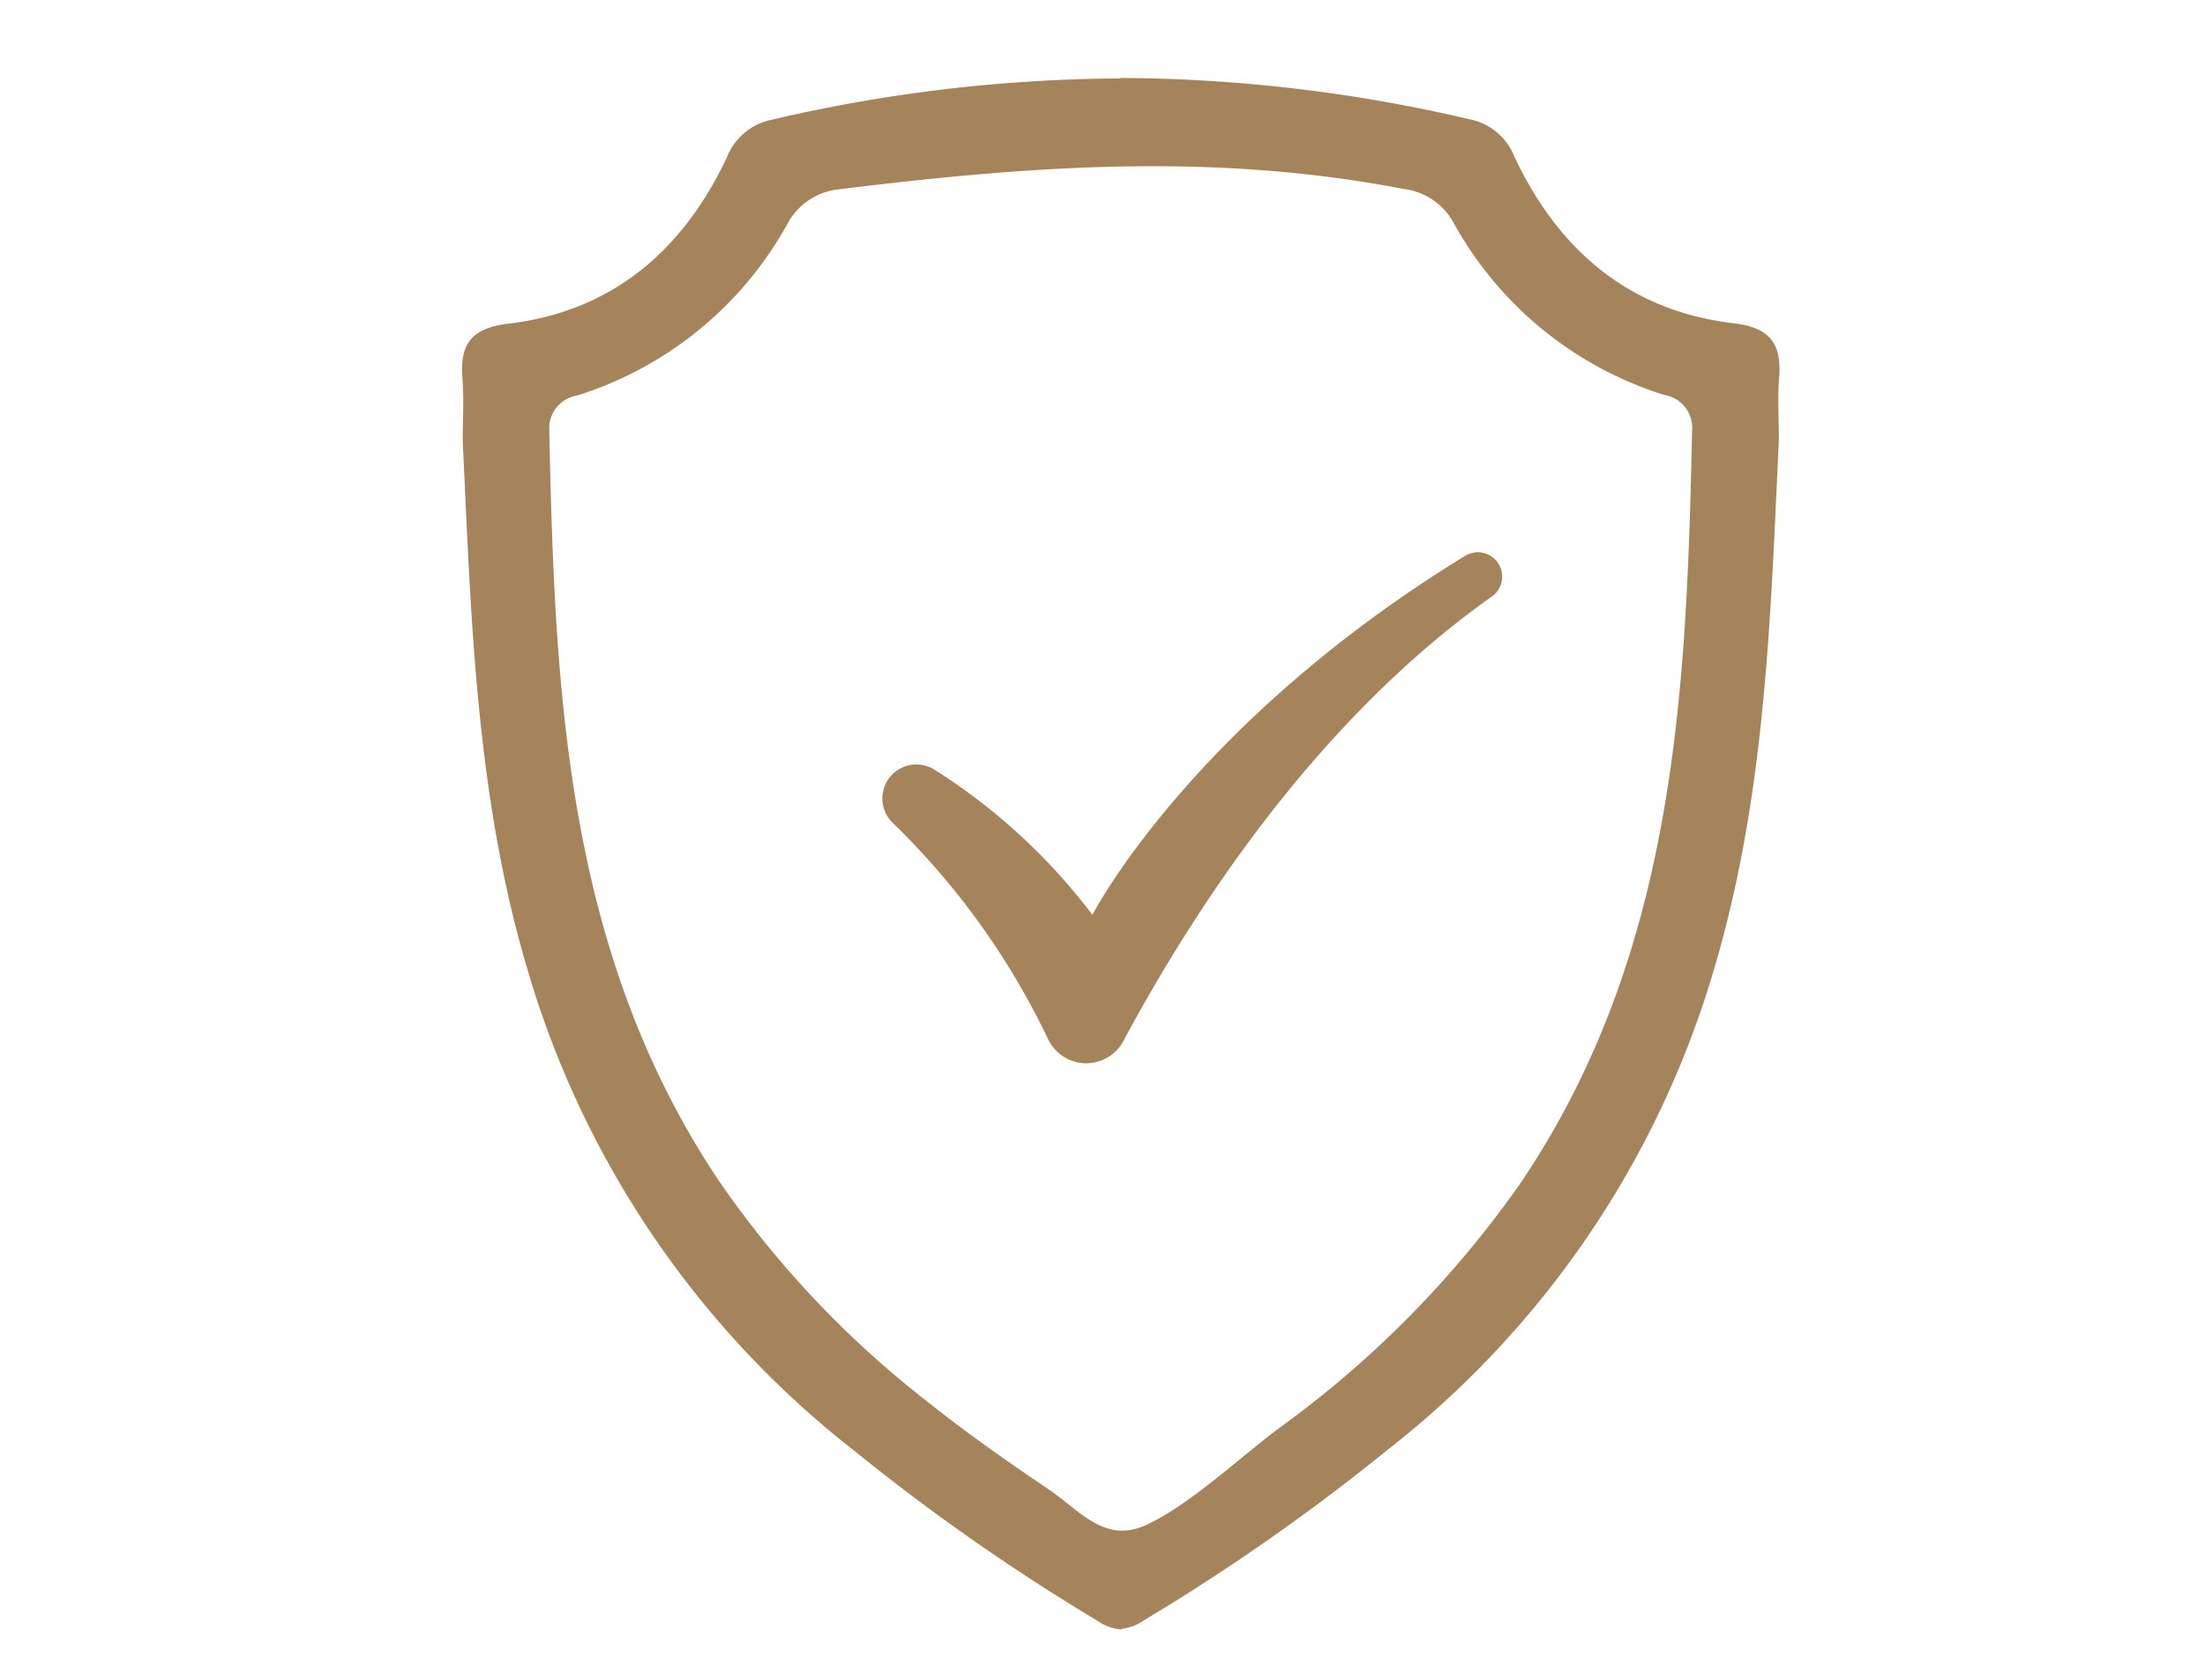 <svg xmlns="http://www.w3.org/2000/svg" xmlns:xlink="http://www.w3.org/1999/xlink" width="105" height="80" viewBox="0 0 105 80">
  <defs>
    <clipPath id="clip-path">
      <rect id="Rechteck_97" data-name="Rechteck 97" width="62.733" height="73.89" fill="#a5845c"/>
    </clipPath>
    <clipPath id="clip-immomaklerei_croatia-homes_icon_startseite_expertise">
      <rect width="105" height="80"/>
    </clipPath>
  </defs>
  <g id="immomaklerei_croatia-homes_icon_startseite_expertise" clip-path="url(#clip-immomaklerei_croatia-homes_icon_startseite_expertise)">
    <g id="Gruppe_181" data-name="Gruppe 181">
      <g id="Gruppe_180" data-name="Gruppe 180" transform="translate(22 3.713)">
        <g id="Gruppe_179" data-name="Gruppe 179" transform="translate(0 0)" clip-path="url(#clip-path)">
          <path id="Pfad_464" data-name="Pfad 464" d="M60.51,11.676c-4.952-.591-8.308-3.5-10.391-7.918a2.905,2.905,0,0,0-2.138-1.791A74.168,74.168,0,0,0,31.347,0V.023a74.184,74.184,0,0,0-16.6,1.967A2.905,2.905,0,0,0,12.614,3.78C10.531,8.2,7.175,11.107,2.223,11.7c-1.8.213-2.333.987-2.2,2.619.073.981.012,1.973.012,2.96.4,8.5.633,17,3.106,25.258A45.112,45.112,0,0,0,18.7,65.394,99.626,99.626,0,0,0,30.21,73.446a2.365,2.365,0,0,0,1.176.445v-.028a2.369,2.369,0,0,0,1.137-.439,99.628,99.628,0,0,0,11.505-8.052A45.112,45.112,0,0,0,59.6,42.513c2.473-8.259,2.71-16.762,3.106-25.258,0-.987-.061-1.979.012-2.96.128-1.632-.4-2.406-2.2-2.619M50.551,52.423a49.235,49.235,0,0,1-11.672,11.9c-1.882,1.409-4.12,3.536-6.2,4.546-2.06,1-3.2-.614-4.8-1.691-1.995-1.346-3.961-2.729-5.839-4.234a47.071,47.071,0,0,1-9.861-10.5C4.921,41.548,4.416,29.154,4.154,16.7A1.573,1.573,0,0,1,5.47,15.127,17.375,17.375,0,0,0,15.531,6.886a3.136,3.136,0,0,1,2.357-1.577c9.147-1.122,17.833-1.78,26.956-.022A3.136,3.136,0,0,1,47.2,6.864,17.375,17.375,0,0,0,57.263,15.1a1.573,1.573,0,0,1,1.316,1.571c-.262,12.456-.767,24.85-8.028,35.746" transform="translate(0 0)" fill="#a5845c"/>
        </g>
      </g>
      <path id="Pfad_463" data-name="Pfad 463" d="M308.67,301.228c-7.995,6.783-13,16.478-15.635,22.616a2.011,2.011,0,0,1-3.576.235,35.772,35.772,0,0,0-8.294-9.646,1.62,1.62,0,0,1,1.8-2.672,28.552,28.552,0,0,1,8.077,6.226s3.848-9.441,16.188-18.577a1.161,1.161,0,0,1,1.443,1.818" transform="matrix(0.996, 0.087, -0.087, 0.996, -210.193, -298.465)" fill="#a5845c"/>
    </g>
  </g>
</svg>
